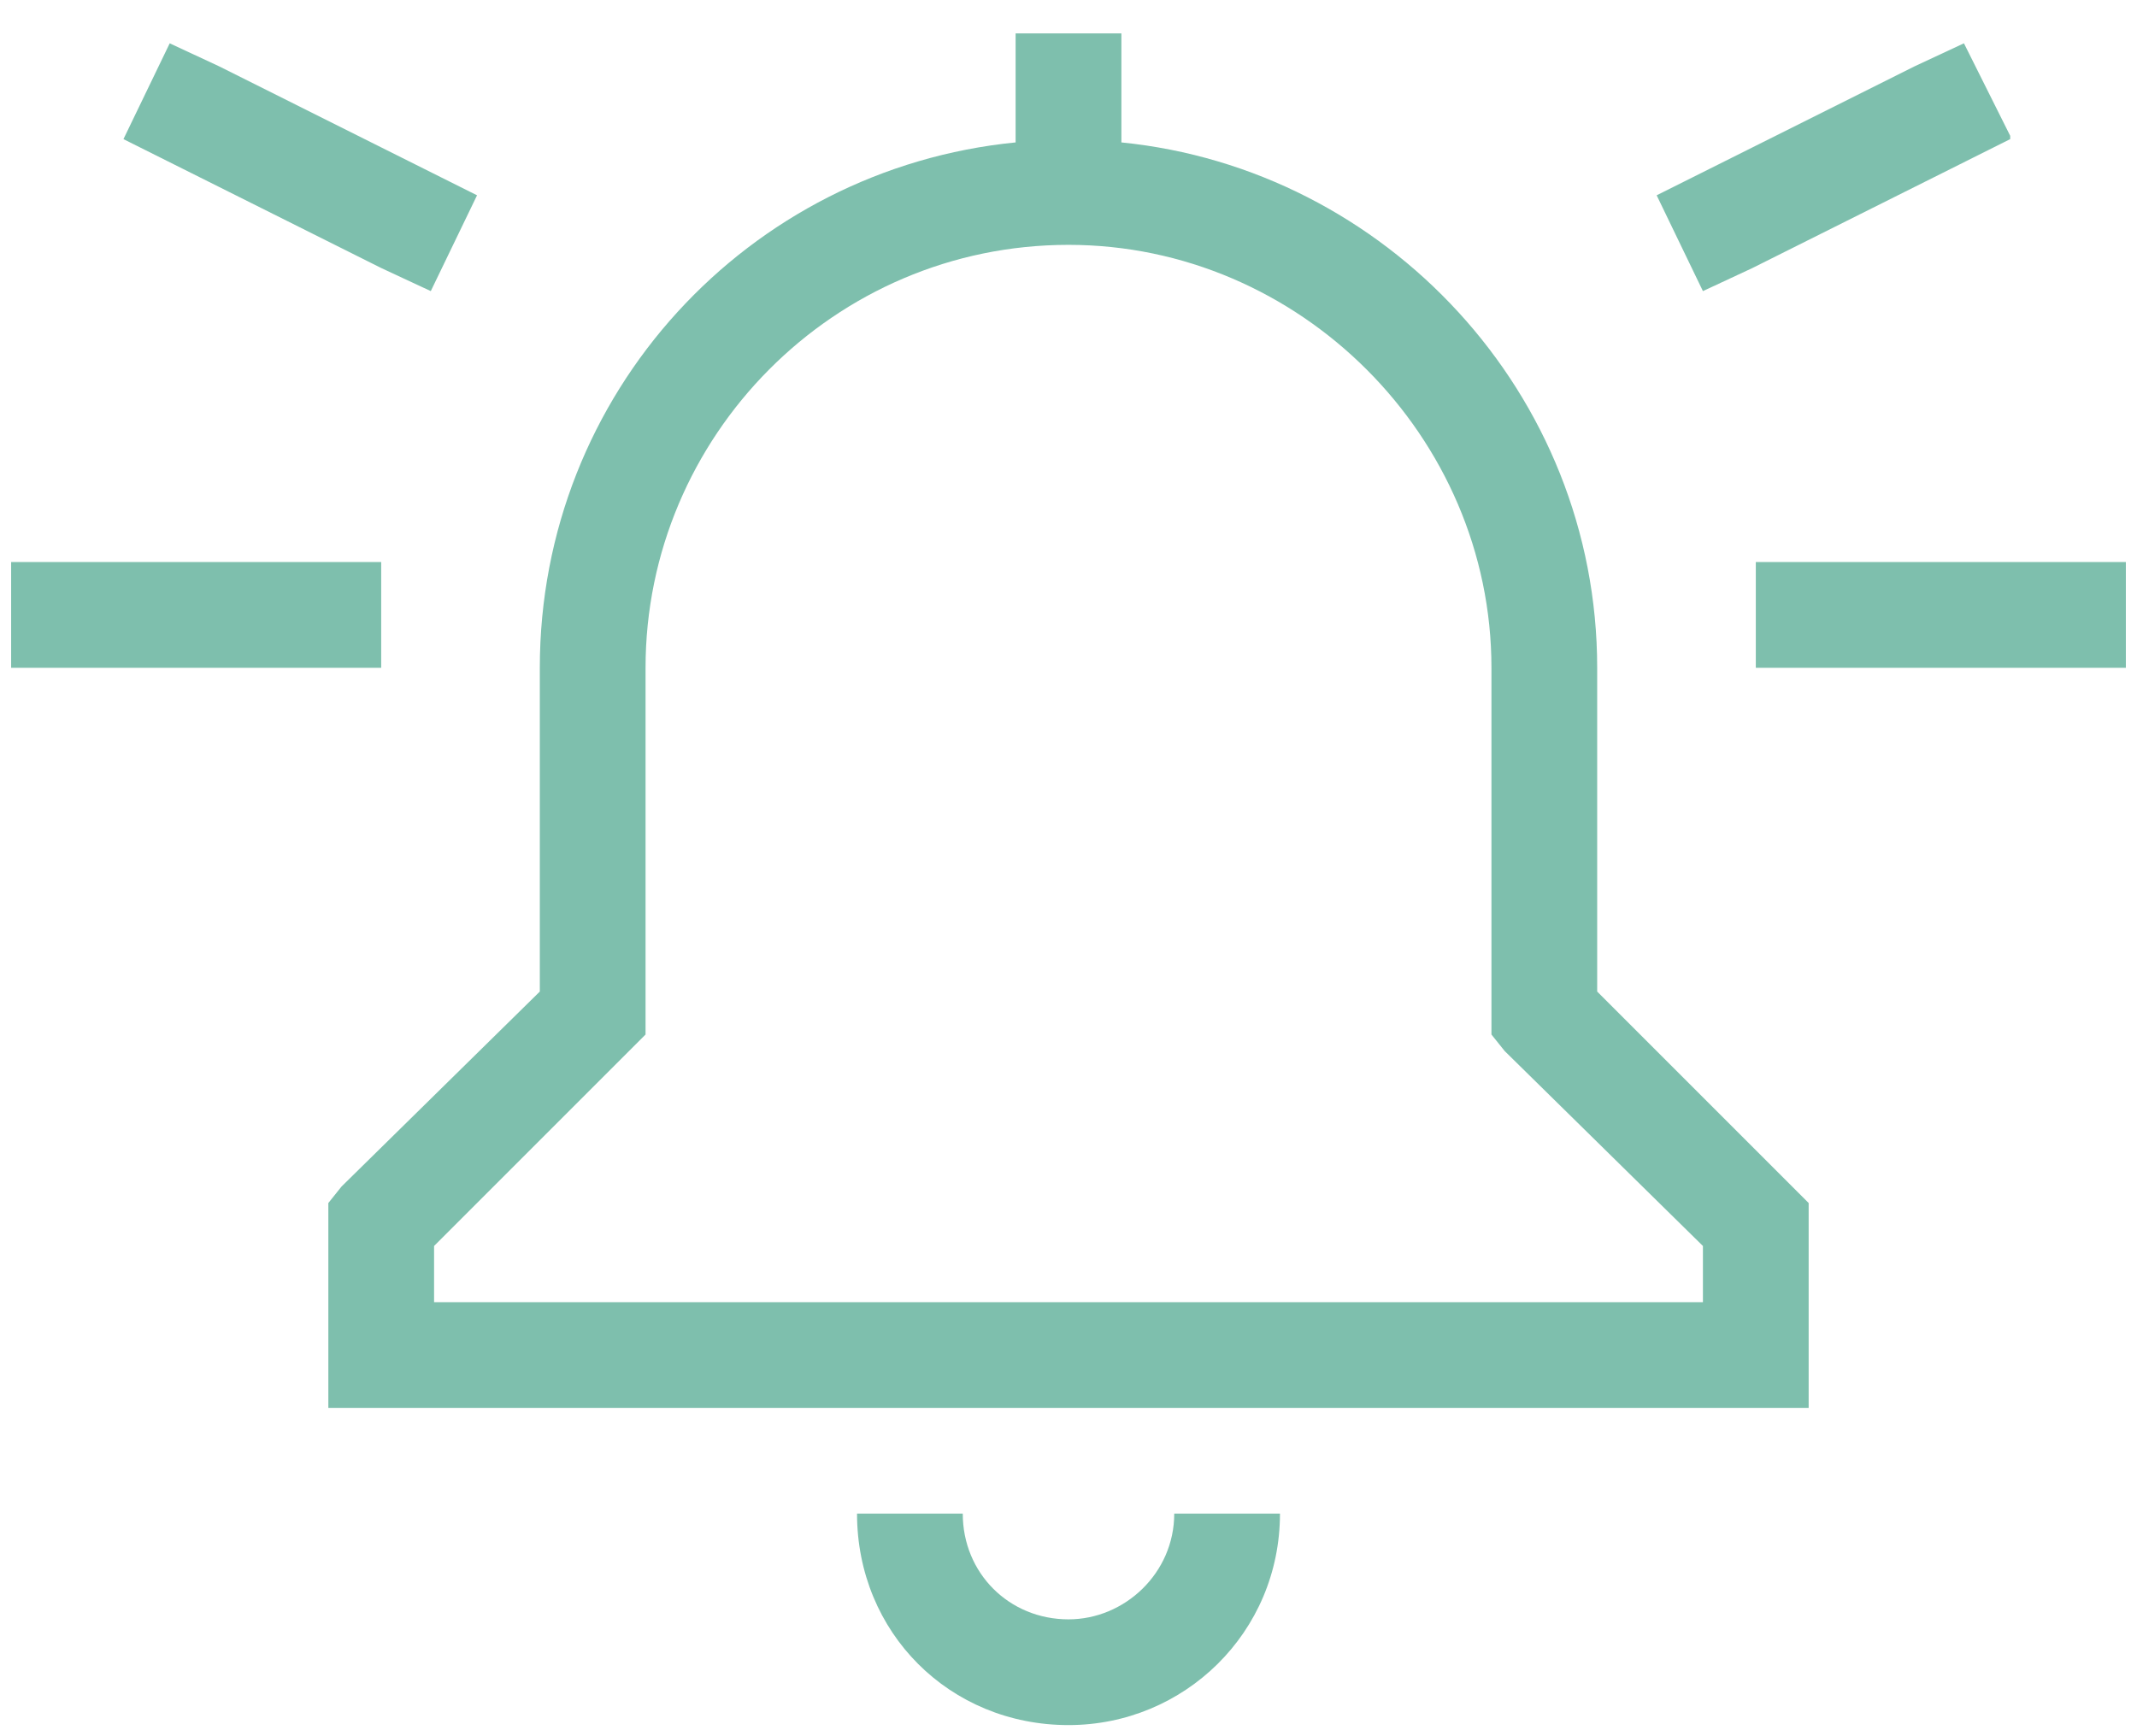 <svg width="48" height="39" viewBox="0 0 48 39" fill="none" xmlns="http://www.w3.org/2000/svg">
<path d="M22.812 0.75H25.188V3.199C31.125 3.793 35.875 8.84 35.875 15V22.273L40.625 27.023V31.625H7.375V27.023L7.672 26.652L12.125 22.273V15C12.125 8.84 16.801 3.793 22.812 3.199V0.75ZM24 5.5C18.73 5.5 14.5 9.805 14.5 15V23.238L9.75 27.988V29.25H38.25V27.988L33.797 23.609L33.5 23.238V15C33.5 9.805 29.195 5.5 24 5.5ZM19.25 34H21.625C21.625 35.336 22.664 36.375 24 36.375C25.262 36.375 26.375 35.336 26.375 34H28.75C28.75 36.672 26.598 38.75 24 38.75C21.328 38.75 19.25 36.672 19.25 34ZM0.25 12.625H8.562V15H0.25V12.625ZM47.75 12.625V15H39.438V12.625H47.75ZM45.152 3.125L39.363 6.02L38.25 6.539L37.211 4.387L43 1.492L44.113 0.973L45.152 3.051V3.125ZM2.773 3.125L3.812 0.973L4.926 1.492L10.715 4.387L9.676 6.539L8.562 6.02L2.773 3.125Z" fill="#7EBFAD"/>
</svg>
